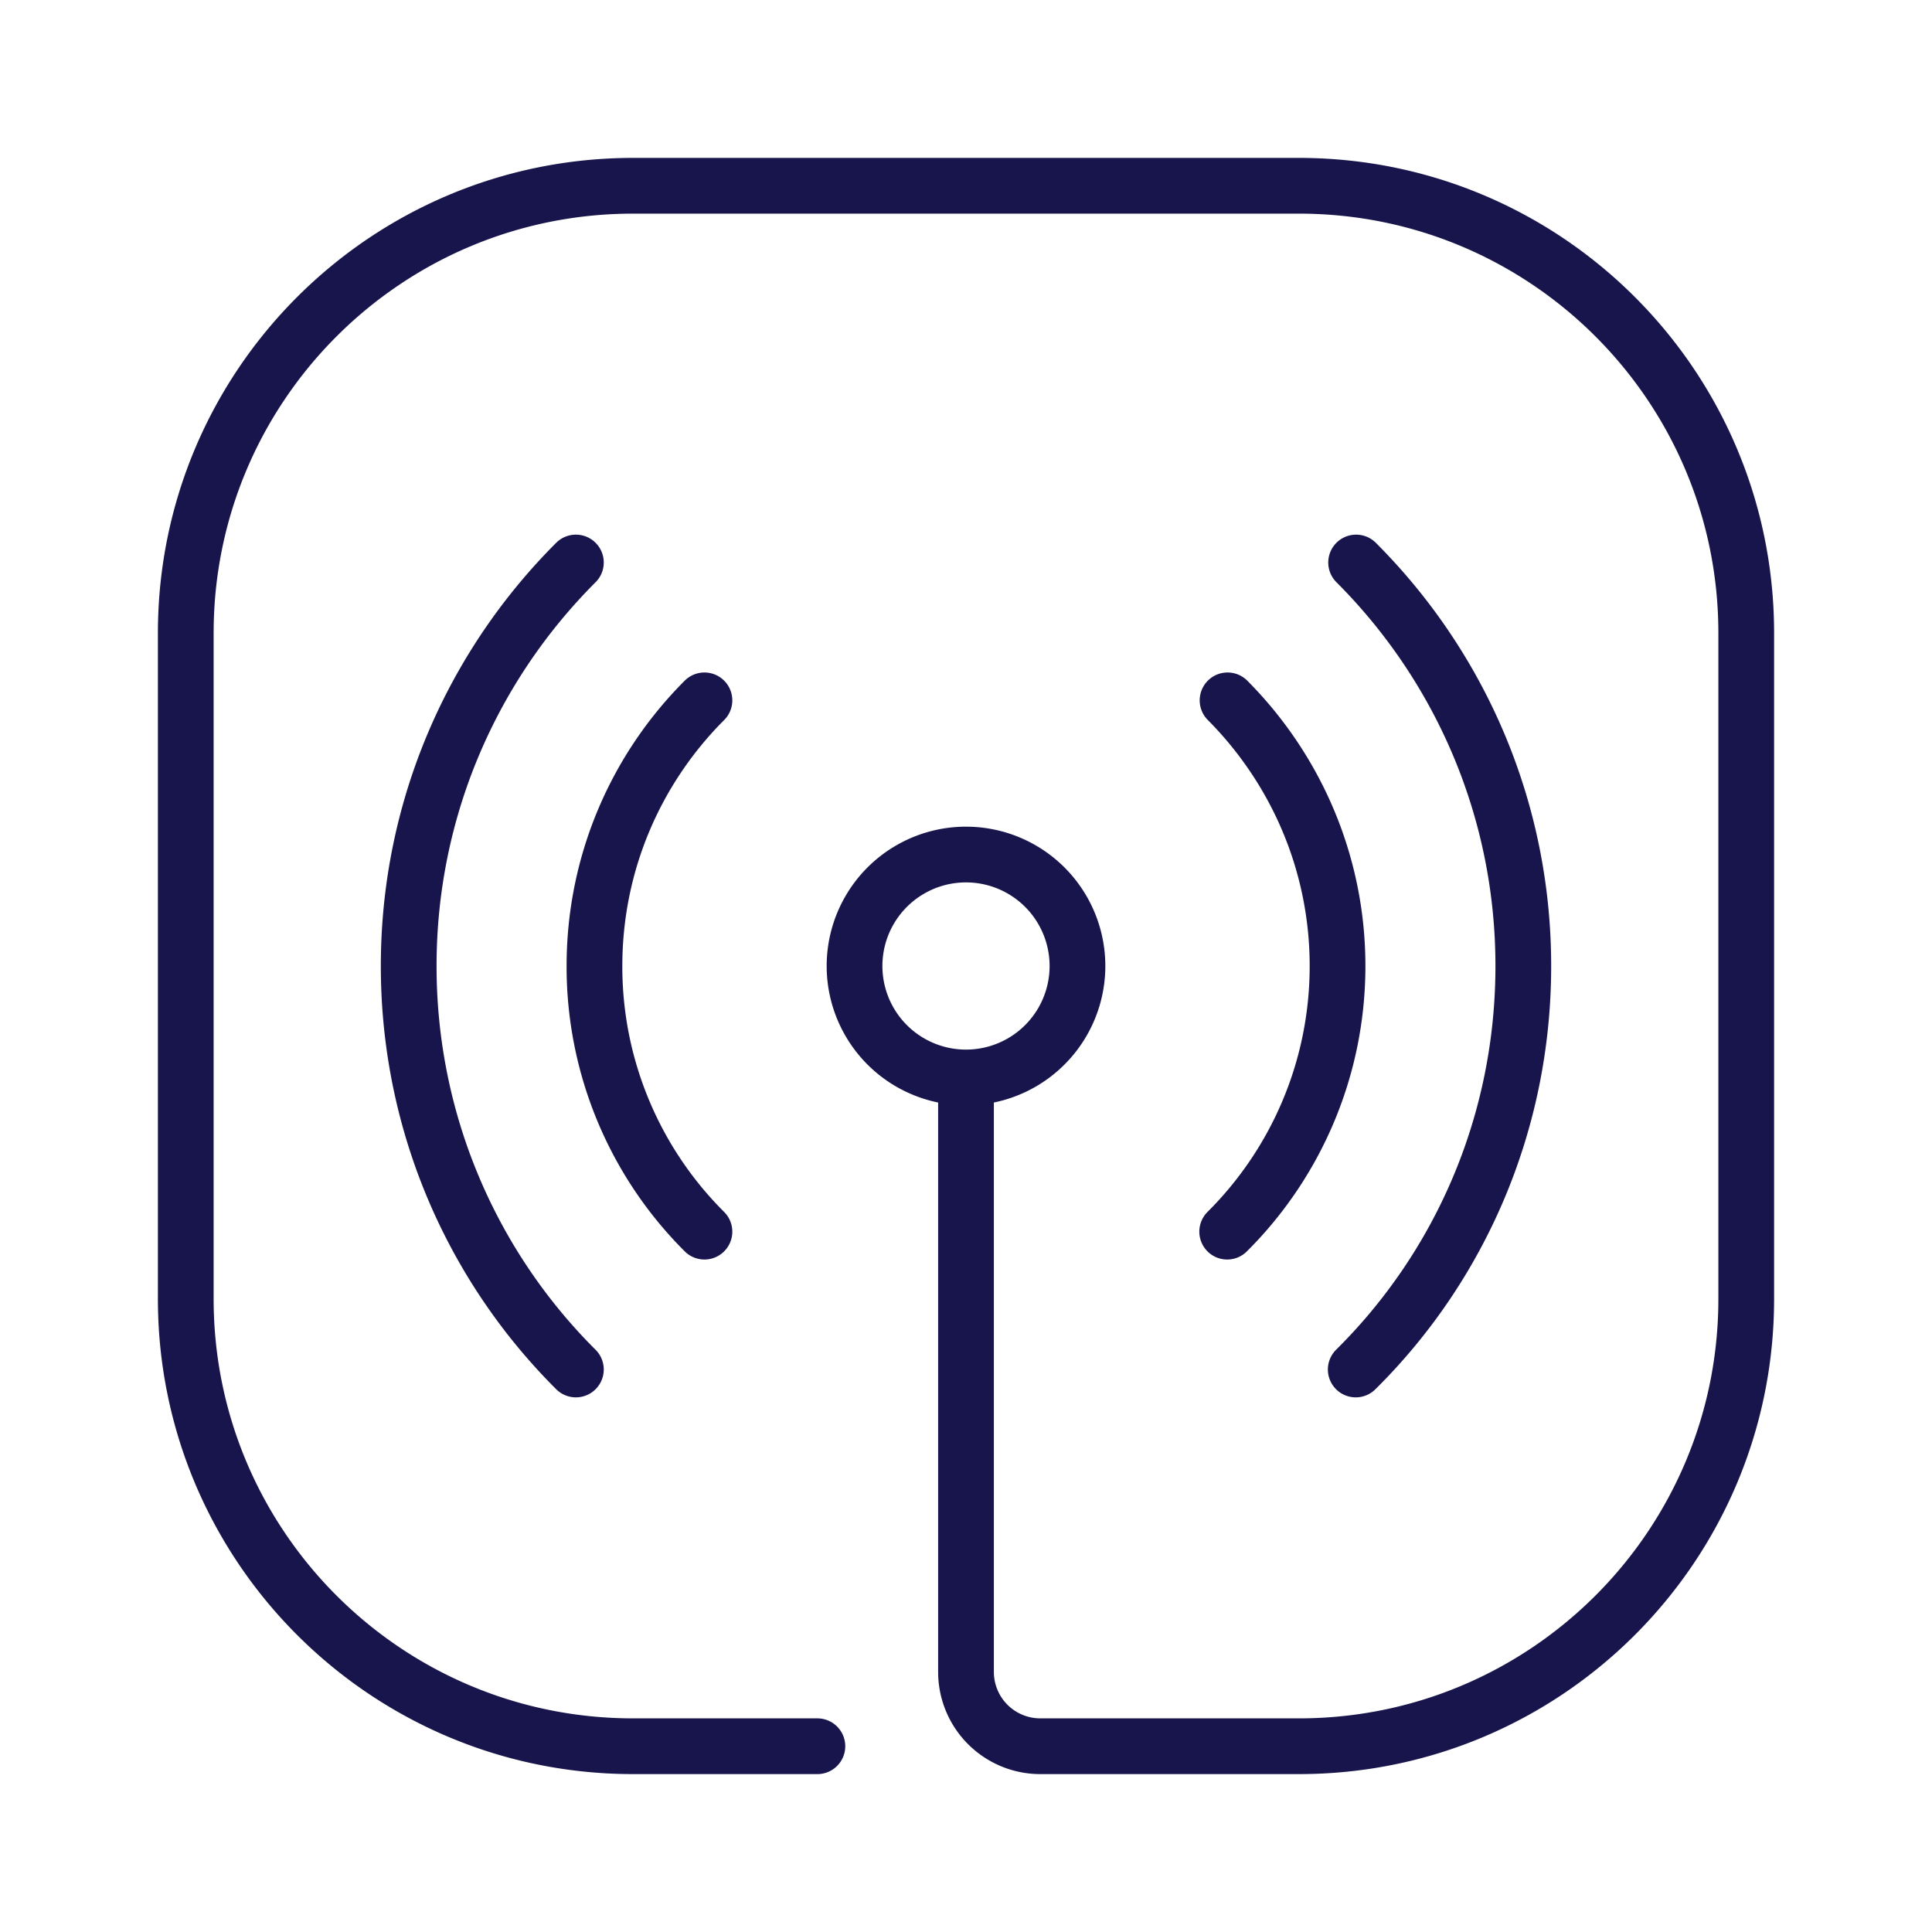 <svg fill="none" xmlns="http://www.w3.org/2000/svg" viewBox="0 0 52 52"><path d="M26 29a3 3 0 1 0 0-6 3 3 0 0 0 0 6Zm-7.04 4.15A10.065 10.065 0 0 1 16 26c0-2.79 1.13-5.32 2.96-7.15m14.08 0C34.86 20.68 36 23.21 36 26s-1.14 5.33-2.97 7.15M15.5 36.86C12.72 34.09 11 30.24 11 26c0-4.24 1.72-8.08 4.5-10.86m21 0C39.28 17.92 41 21.76 41 26c0 4.25-1.72 8.1-4.51 10.86" stroke="#17154B" stroke-width="1.5" stroke-miterlimit="10" stroke-linecap="round" stroke-linejoin="round"/><path d="M22 47h-4.96C10.39 47 5 41.61 5 34.96V17.04C5 10.39 10.39 5 17.04 5h17.92C41.61 5 47 10.39 47 17.04v17.92C47 41.61 41.61 47 34.96 47H28a2 2 0 0 1-2-2V29.3" stroke="#17154B" stroke-width="1.5" stroke-miterlimit="10" stroke-linecap="round" stroke-linejoin="round"/></svg>